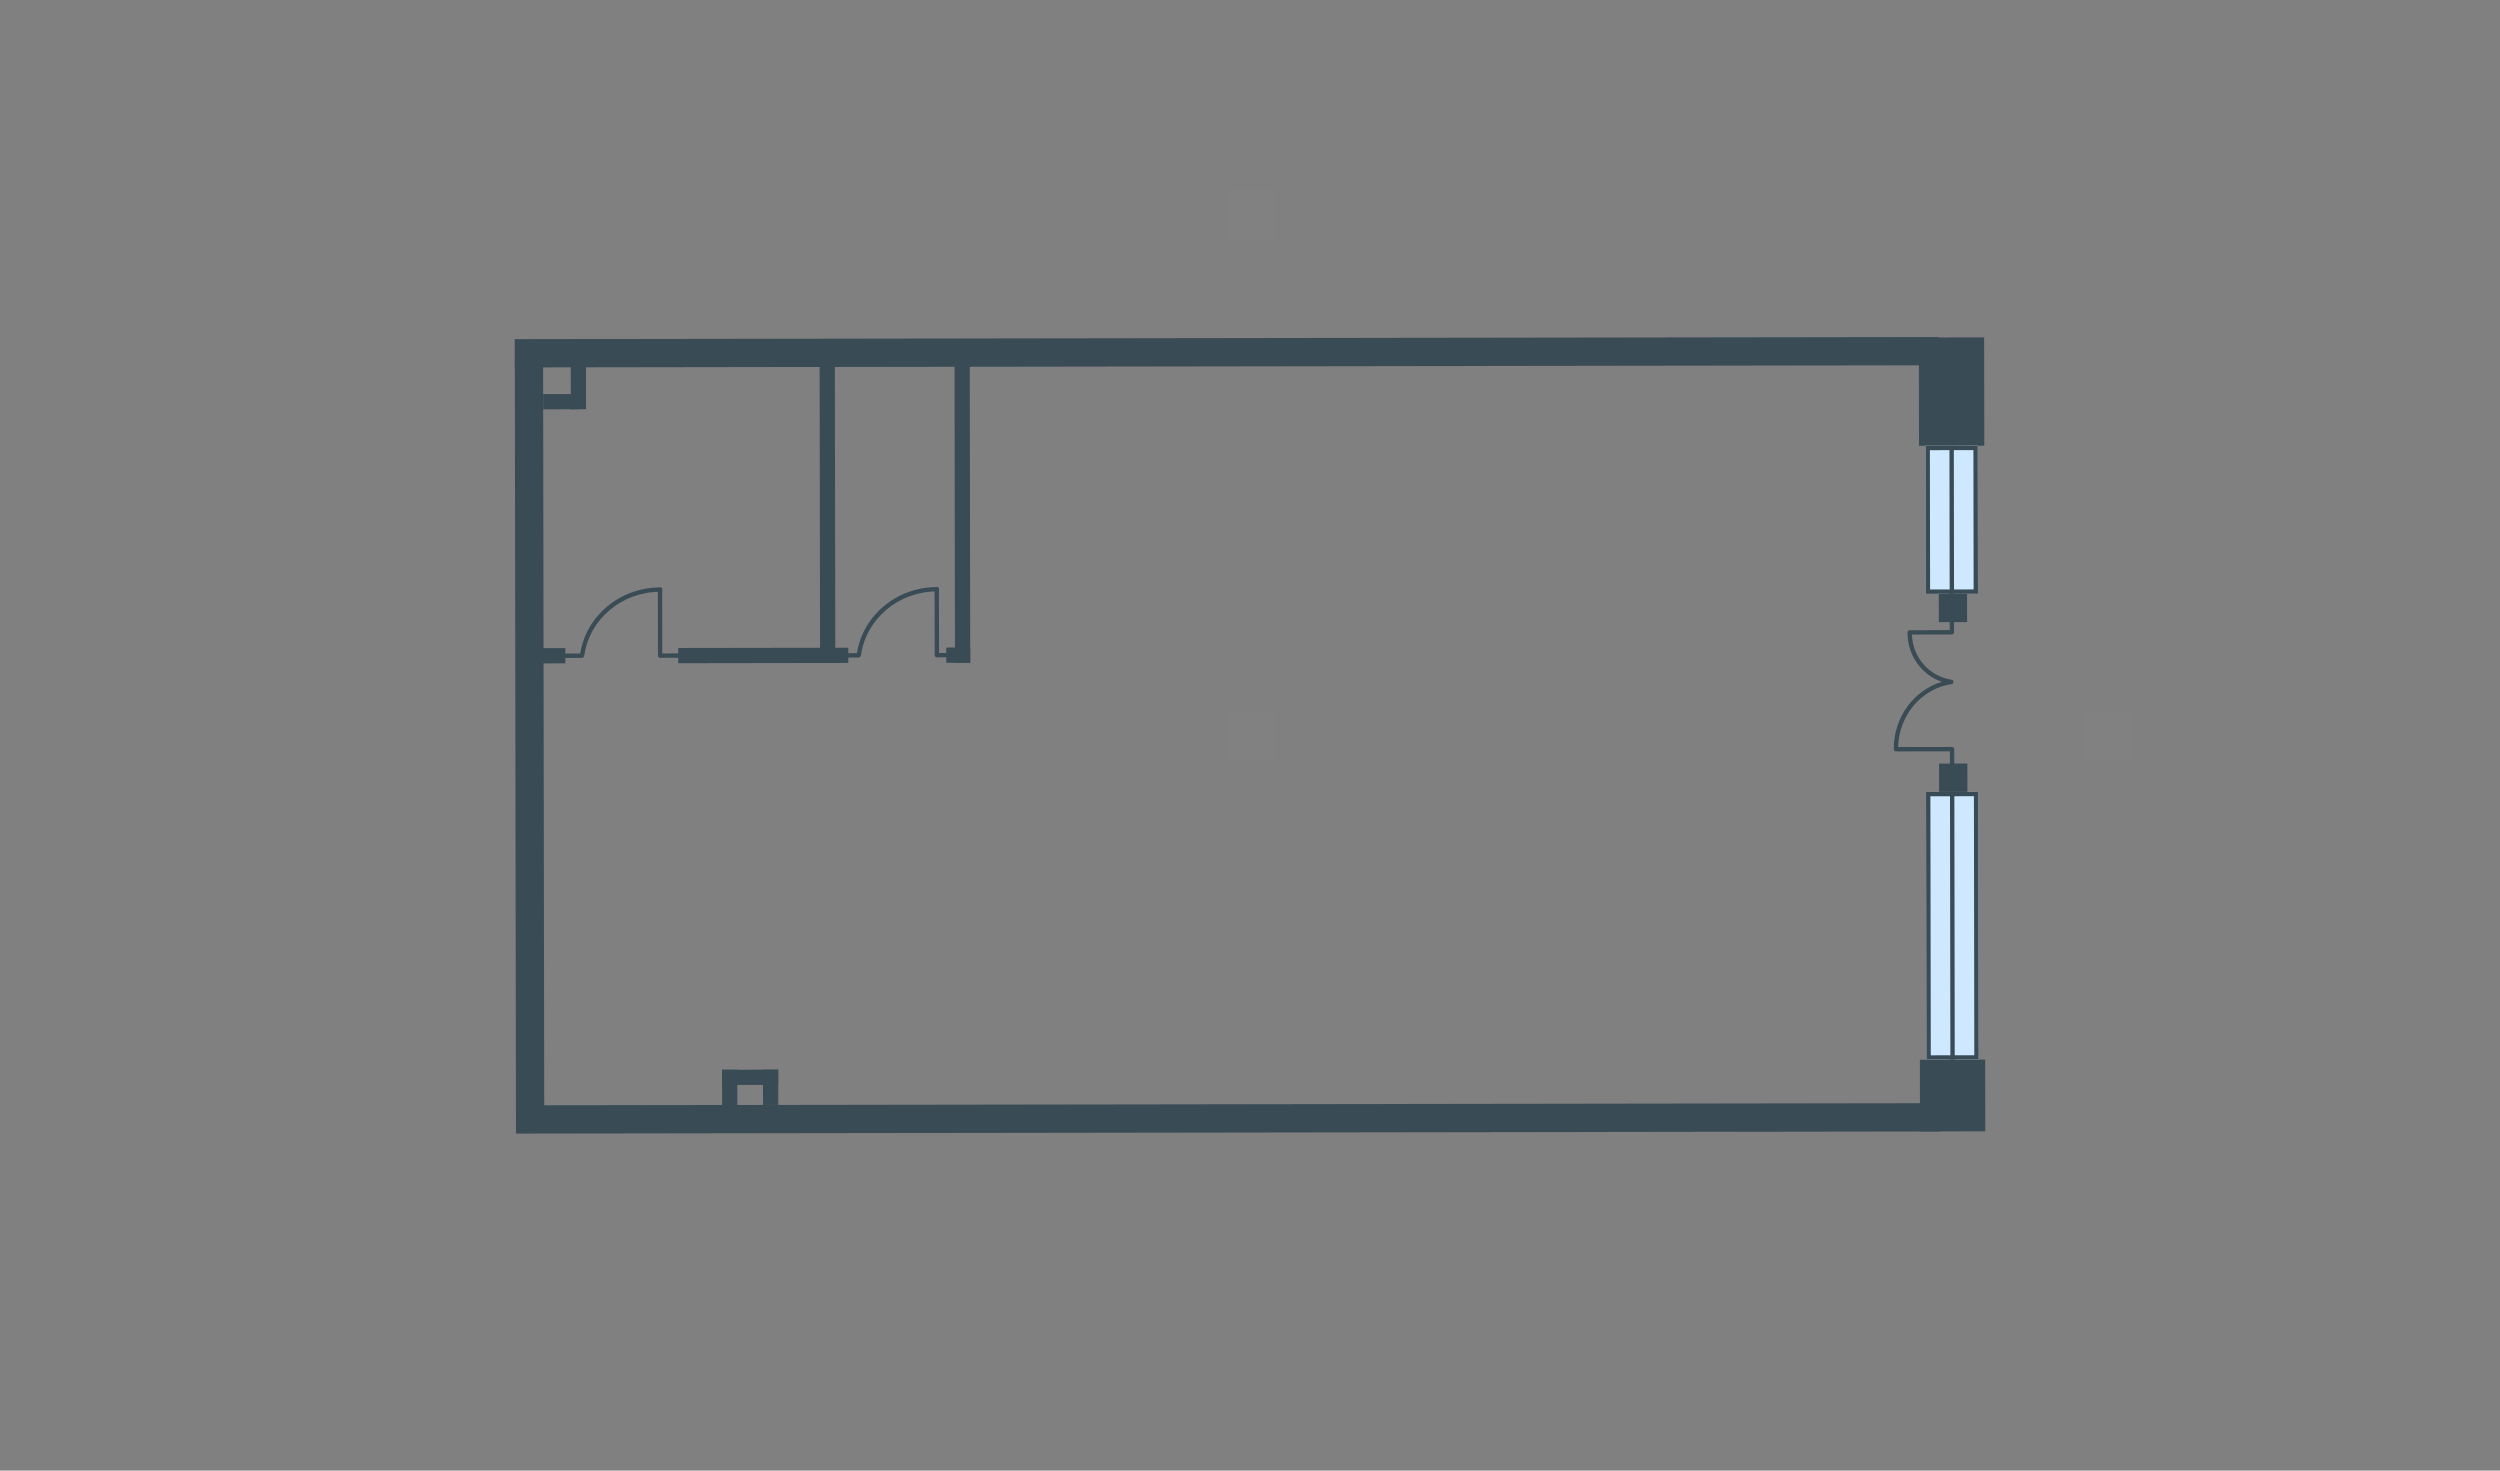<svg width="510" height="300" viewBox="0 0 510 300" fill="none" xmlns="http://www.w3.org/2000/svg">
<rect x="0" y="0" width="510" height="300" fill="#808080" stroke="none"/>
<g id="TRI_20H_plan">
<g id="Plan">
<path id="Rectangle" d="M404.977 216.161L404.998 230.792L391.677 230.812L391.655 216.181L404.977 216.161Z" fill="#394B55"/>
<path id="Rectangle_2" d="M404.766 68.825L404.799 90.925L391.477 90.945L391.444 68.845L404.766 68.825Z" fill="#394B55"/>
<path id="Rectangle_3" d="M395.684 230.819L105.268 231.253L105.26 225.48L395.675 225.046L395.684 230.819Z" fill="#394B55"/>
<path id="Rectangle_4" d="M395.441 74.519L105.01 74.954L105.002 69.181L395.433 68.747L395.441 74.519Z" fill="#394B55"/>
<path id="Rectangle_5" d="M105.258 230.821L105.023 73.63L110.795 73.622L111.031 230.812L105.258 230.821Z" fill="#394B55"/>
<path id="Rectangle 12" d="M392.91 161.554L392.992 216.173L403.649 216.157L403.568 161.538L392.91 161.554Z" fill="#CEE8FF"/>
<path id="Rectangle 12 (Stroke)" fill-rule="evenodd" clip-rule="evenodd" d="M393.879 215.283L393.8 162.44L402.681 162.427L402.76 215.27L393.879 215.283ZM392.91 161.554L403.568 161.538L403.649 216.157L392.992 216.173L392.91 161.554Z" fill="#394B55"/>
<path id="Rectangle 13" d="M397.797 161.546L397.879 216.165L398.767 216.164L398.685 161.544L397.797 161.546Z" fill="#394B55"/>
<path id="Rectangle 12_2" d="M392.852 121.146L392.806 90.95L403.464 90.934L403.509 121.13L392.852 121.146Z" fill="#CEE8FF"/>
<path id="Rectangle 12 (Stroke)_2" fill-rule="evenodd" clip-rule="evenodd" d="M393.696 91.837L393.738 120.257L402.62 120.243L402.577 91.824L393.696 91.837ZM392.852 121.146L403.509 121.13L403.464 90.934L392.806 90.95L392.852 121.146Z" fill="#394B55"/>
<path id="Rectangle 13_2" d="M397.734 121.136L397.689 90.94L398.577 90.939L398.622 121.135L397.734 121.136Z" fill="#394B55"/>
<path id="Union" fill-rule="evenodd" clip-rule="evenodd" d="M386.341 152.764C386.337 152.789 386.335 152.814 386.335 152.84C386.335 153.086 386.534 153.284 386.779 153.284L397.779 153.267L397.783 155.78C397.783 156.025 397.983 156.224 398.228 156.223C398.473 156.223 398.672 156.024 398.671 155.779L398.667 152.822C398.666 152.577 398.467 152.378 398.222 152.379L387.225 152.395C387.352 145.876 392.064 140.431 398.139 139.55C398.381 139.515 398.55 139.29 398.514 139.047C398.485 138.845 398.324 138.694 398.13 138.67C398.102 138.659 398.072 138.651 398.04 138.646C393.638 137.967 390.21 134.22 390.024 129.448L398.188 129.436C398.433 129.435 398.631 129.236 398.631 128.991L398.628 126.672C398.627 126.427 398.428 126.228 398.183 126.228C397.938 126.229 397.739 126.428 397.739 126.673L397.742 128.548L389.572 128.561C389.326 128.561 389.128 128.76 389.128 129.005C389.128 129.014 389.128 129.022 389.129 129.031C389.128 129.039 389.128 129.048 389.128 129.056C389.135 133.785 392.067 137.685 396.137 139.087C390.454 140.8 386.325 146.306 386.335 152.688C386.335 152.714 386.337 152.739 386.341 152.764Z" fill="#394B55"/>
<path id="Rectangle_6" d="M395.57 155.771L401.343 155.762L401.352 161.535L395.579 161.544L395.57 155.771Z" fill="#394B55"/>
<path id="Rectangle_7" d="M395.512 121.146L401.285 121.138L401.293 126.91L395.52 126.919L395.512 121.146Z" fill="#394B55"/>
<path id="Rectangle_8" d="M116.434 72.047L119.542 72.042L119.559 83.493L116.451 83.498L116.434 72.047Z" fill="#394B55"/>
<path id="Rectangle_9" d="M158.75 218.21L158.755 221.319L147.304 221.336L147.299 218.228L158.75 218.21Z" fill="#394B55"/>
<path id="Rectangle_10" d="M118.004 80.384L118.009 83.492L110.811 83.503L110.807 80.395L118.004 80.384Z" fill="#394B55"/>
<path id="Rectangle_11" d="M158.766 225.405L155.657 225.409L155.646 218.212L158.755 218.208L158.766 225.405Z" fill="#394B55"/>
<path id="Rectangle_12" d="M150.418 225.422L147.31 225.427L147.299 218.23L150.407 218.225L150.418 225.422Z" fill="#394B55"/>
<path id="Rectangle_13" d="M194.816 135.213L197.925 135.209L197.831 72.596L194.723 72.601L194.816 135.213Z" fill="#394B55"/>
<path id="Rectangle_14" d="M167.293 135.243L170.401 135.238L170.308 72.626L167.199 72.63L167.293 135.243Z" fill="#394B55"/>
<path id="Rectangle_15" d="M109.559 132.224L109.563 135.332L115.336 135.323L115.331 132.215L109.559 132.224Z" fill="#394B55"/>
<path id="Rectangle_16" d="M138.355 132.187L138.36 135.295L173.059 135.243L173.054 132.135L138.355 132.187Z" fill="#394B55"/>
<path id="Rectangle_17" d="M197.922 132.097L197.927 135.205L193.042 135.213L193.037 132.104L197.922 132.097Z" fill="#394B55"/>
<path id="Vector (Stroke)" fill-rule="evenodd" clip-rule="evenodd" d="M134.643 119.847C134.889 119.846 135.088 120.045 135.088 120.29L135.107 133.302L138.358 133.297C138.603 133.297 138.802 133.495 138.803 133.741C138.803 133.986 138.604 134.185 138.359 134.185L134.665 134.191C134.419 134.191 134.22 133.993 134.22 133.748L134.2 120.291C134.2 120.046 134.398 119.847 134.643 119.847Z" fill="#394B55"/>
<path id="Vector (Stroke)_2" fill-rule="evenodd" clip-rule="evenodd" d="M114.891 133.77C114.891 133.524 115.089 133.325 115.335 133.325L118.705 133.32C118.951 133.319 119.15 133.518 119.15 133.763C119.151 134.008 118.952 134.208 118.707 134.208L115.336 134.213C115.091 134.213 114.892 134.015 114.891 133.77Z" fill="#394B55"/>
<path id="Vector (Stroke)_3" fill-rule="evenodd" clip-rule="evenodd" d="M134.676 120.725C126.795 120.736 120.285 126.34 119.224 133.582C119.189 133.825 118.963 133.993 118.721 133.957C118.478 133.922 118.31 133.696 118.345 133.453C119.473 125.753 126.376 119.849 134.675 119.836C134.92 119.836 135.119 120.035 135.119 120.28C135.12 120.525 134.921 120.724 134.676 120.725Z" fill="#394B55"/>
<path id="Vector (Stroke)_4" fill-rule="evenodd" clip-rule="evenodd" d="M191.1 119.759C191.346 119.759 191.545 119.957 191.545 120.202L191.565 133.214L194.815 133.21C195.06 133.209 195.259 133.408 195.26 133.653C195.26 133.898 195.061 134.097 194.816 134.098L191.122 134.103C190.877 134.104 190.677 133.905 190.677 133.66L190.657 120.204C190.657 119.958 190.855 119.759 191.1 119.759Z" fill="#394B55"/>
<path id="Vector (Stroke)_5" fill-rule="evenodd" clip-rule="evenodd" d="M171.341 133.694C171.34 133.448 171.539 133.249 171.784 133.249L175.155 133.244C175.4 133.243 175.599 133.442 175.599 133.687C175.6 133.932 175.401 134.131 175.156 134.132L171.785 134.137C171.54 134.137 171.341 133.939 171.341 133.694Z" fill="#394B55"/>
<path id="Vector (Stroke)_6" fill-rule="evenodd" clip-rule="evenodd" d="M191.125 120.651C183.244 120.662 176.734 126.266 175.673 133.508C175.638 133.751 175.412 133.919 175.17 133.883C174.927 133.848 174.759 133.622 174.795 133.379C175.923 125.679 182.825 119.775 191.124 119.762C191.369 119.762 191.568 119.961 191.568 120.206C191.569 120.451 191.37 120.65 191.125 120.651Z" fill="#394B55"/>
</g>
<rect id="txt_right" x="424.781" y="155" width="10" height="10" transform="rotate(-90 424.781 155)" fill="white" fill-opacity="0.01"/>
<rect id="txt_square" x="250" y="155" width="10" height="10" transform="rotate(-90 250 155)" fill="white" fill-opacity="0.01"/>
<rect id="txt_top" x="250" y="48.778" width="10" height="10" transform="rotate(-90 250 48.778)" fill="white" fill-opacity="0.01"/>
</g>
</svg>
